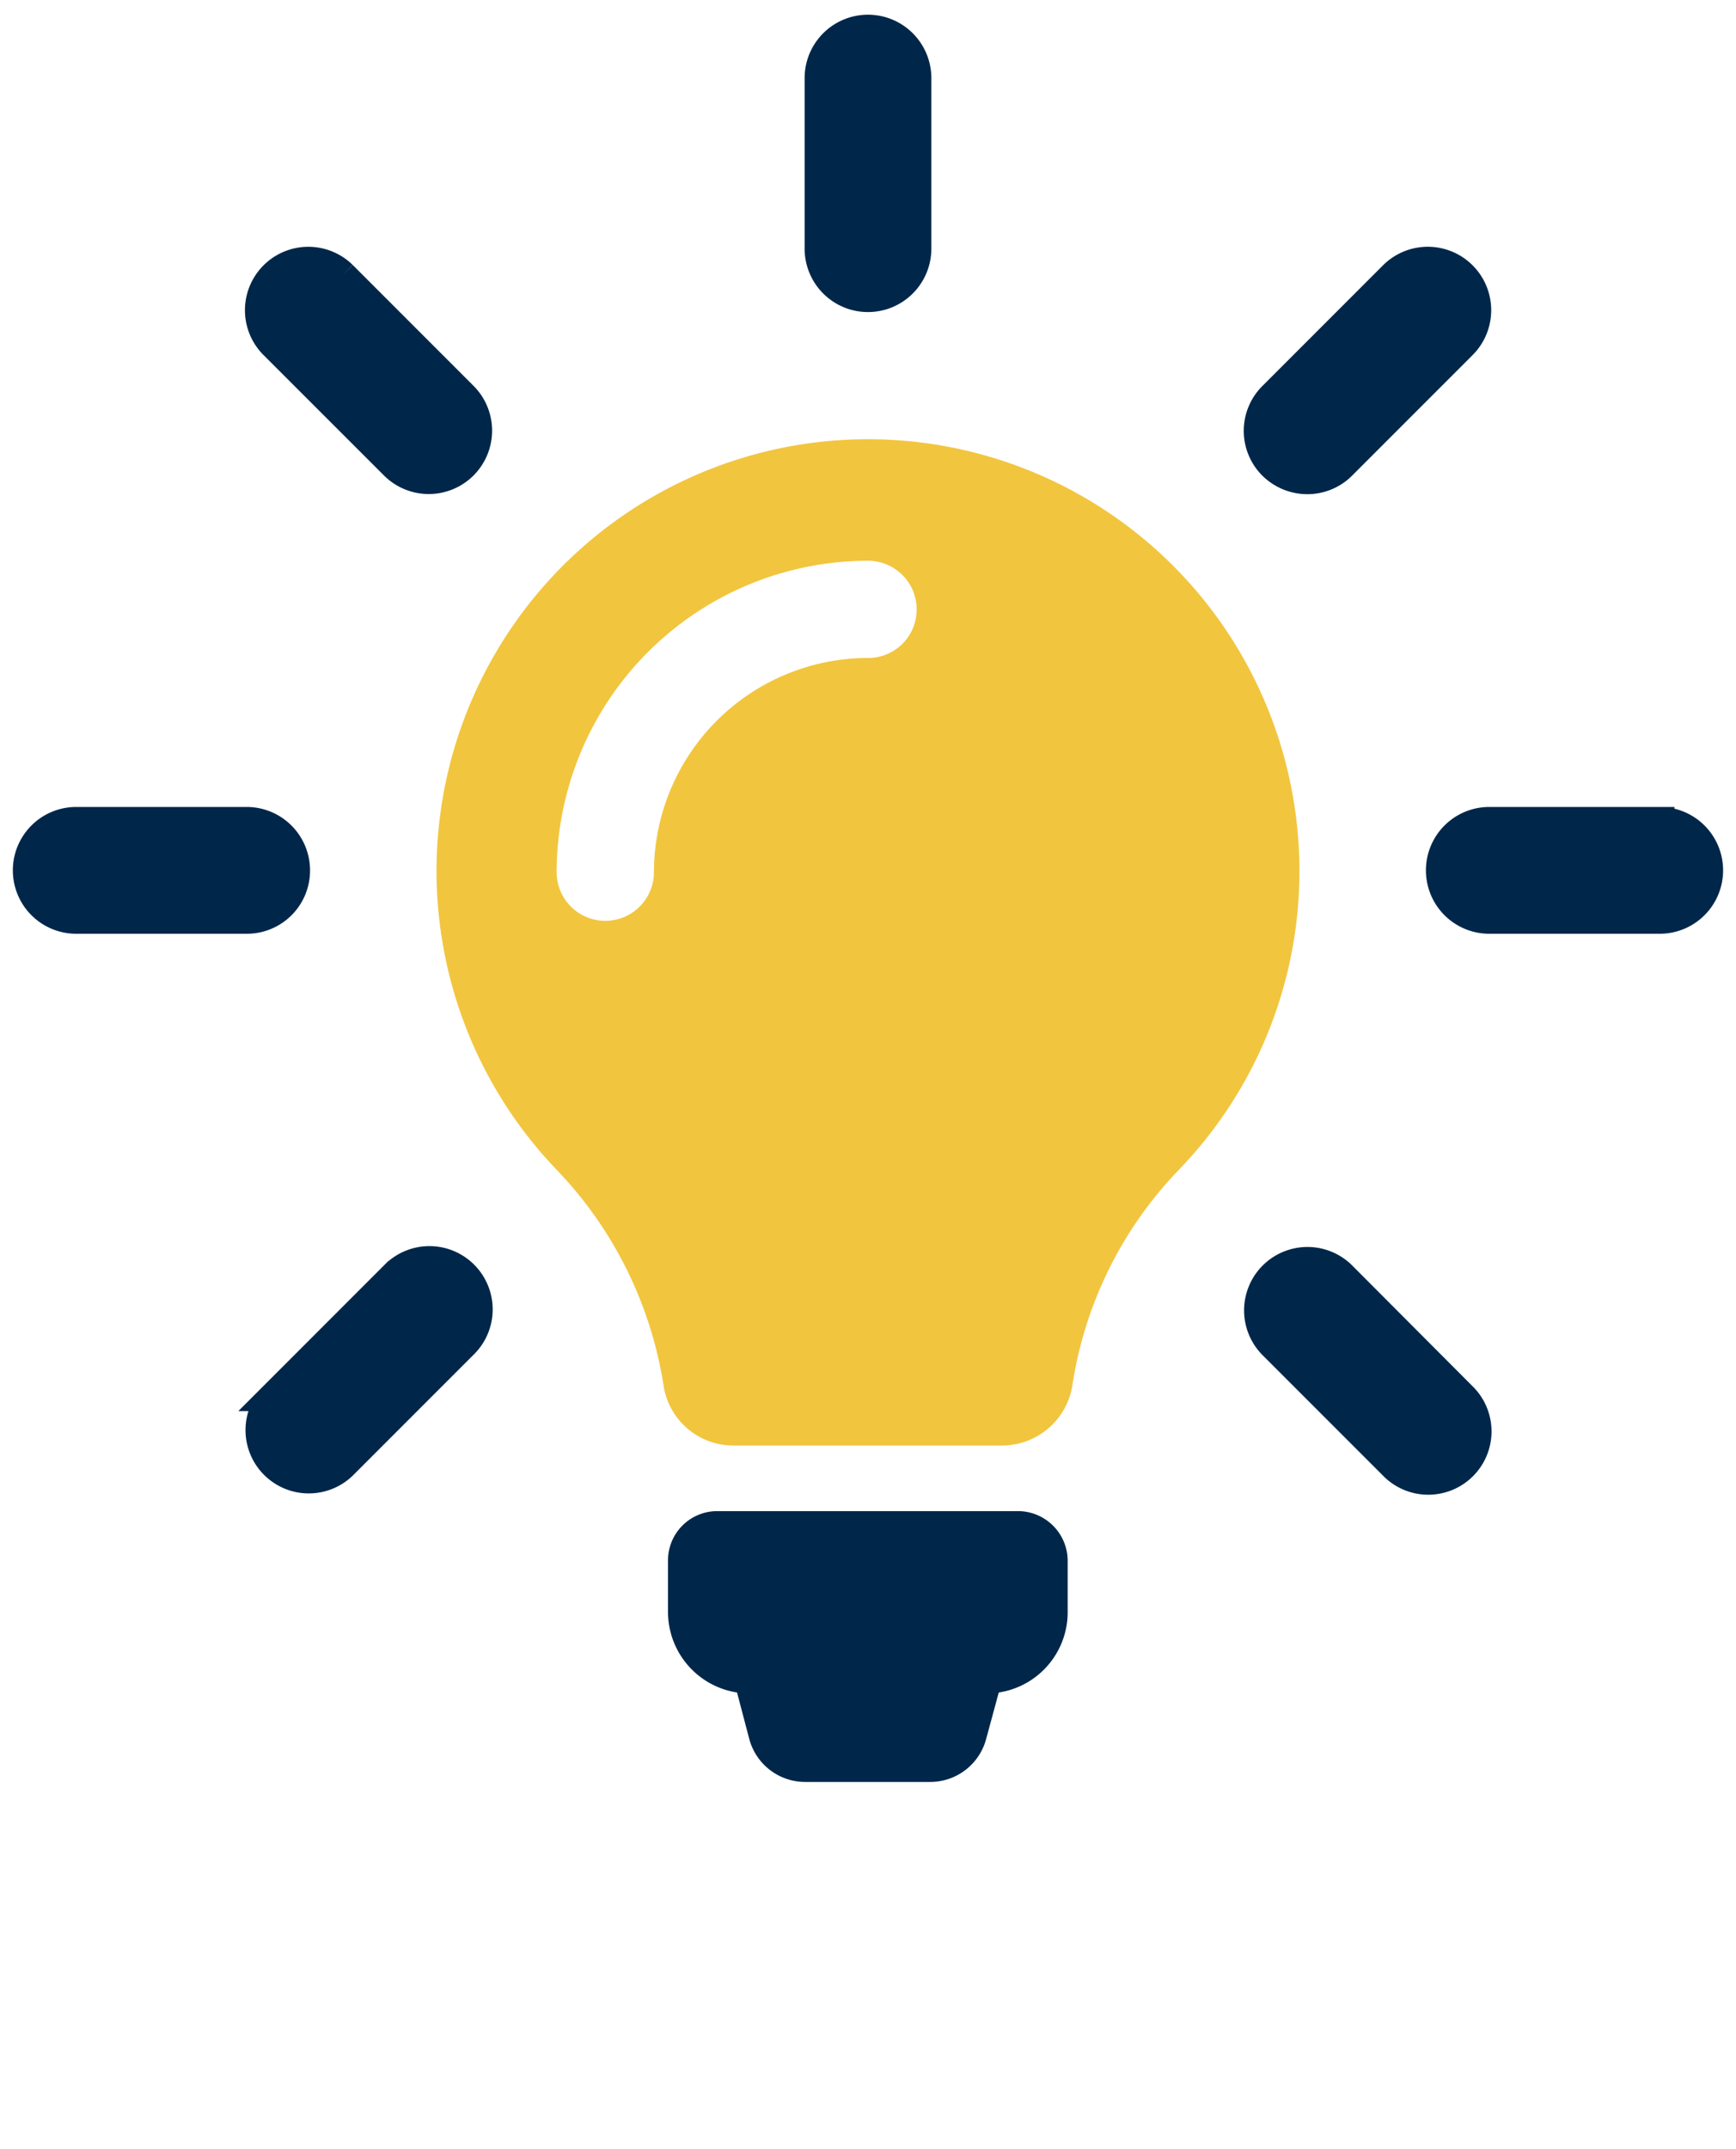 <?xml version="1.0" encoding="UTF-8"?> <svg xmlns="http://www.w3.org/2000/svg" xmlns:xlink="http://www.w3.org/1999/xlink" width="59" height="73" viewBox="0 0 59 73"><defs><clipPath id="clip-Wellness_Icon"><rect width="59" height="73"></rect></clipPath></defs><g id="Wellness_Icon" clip-path="url(#clip-Wellness_Icon)"><g id="Group_3656" data-name="Group 3656" transform="translate(-696.6 -2520.112)"><g id="Group_2226" data-name="Group 2226" transform="translate(711.439 2535.026)"><g id="light-bulb" transform="translate(7.864 36.414)"><path id="XMLID_49_" d="M49.842,62.871v1.739A2.758,2.758,0,0,1,47.5,67.342l-.429,1.58a1.966,1.966,0,0,1-1.9,1.458h-4.25a1.966,1.966,0,0,1-1.9-1.458l-.416-1.58A2.771,2.771,0,0,1,36.259,64.6V62.859a1.673,1.673,0,0,1,1.678-1.678H48.164A1.691,1.691,0,0,1,49.842,62.871Z" transform="translate(-36.259 -61.181)" fill="#00274a"></path></g><path id="XMLID_49_2" data-name="XMLID_49_" d="M56.022,31.575a14.591,14.591,0,0,1-4.115,10.178,13.447,13.447,0,0,0-3.6,7.3A2.425,2.425,0,0,1,45.9,51.1H36.8a2.4,2.4,0,0,1-2.388-2.033,13.6,13.6,0,0,0-3.625-7.324A14.663,14.663,0,1,1,56.022,31.575ZM43.014,22.7a1.654,1.654,0,0,0-1.653-1.653A10.593,10.593,0,0,0,30.778,31.624a1.653,1.653,0,0,0,3.307,0,7.284,7.284,0,0,1,7.275-7.275A1.647,1.647,0,0,0,43.014,22.7Z" transform="translate(-26.699 -16.914)" fill="#f2c53e"></path></g><g id="Group_2228" data-name="Group 2228" transform="translate(697.537 2521.112)"><g id="light-bulb-2" data-name="light-bulb"><path id="XMLID_49_3" data-name="XMLID_49_" d="M38.363,9.1a1.654,1.654,0,0,0,1.653-1.653V1.653a1.653,1.653,0,0,0-3.307,0V7.447A1.654,1.654,0,0,0,38.363,9.1ZM18.9,28.563a1.654,1.654,0,0,0-1.653-1.653H11.453a1.653,1.653,0,1,0,0,3.307h5.793A1.647,1.647,0,0,0,18.9,28.563Zm46.371-1.653H59.478a1.653,1.653,0,1,0,0,3.307h5.793a1.653,1.653,0,1,0,0-3.307Zm-43,15.42-4.1,4.1a1.65,1.65,0,0,0,2.327,2.339l4.1-4.1a1.65,1.65,0,1,0-2.327-2.339ZM53.293,15.286a1.651,1.651,0,0,0,1.164-.478l4.1-4.1A1.654,1.654,0,0,0,56.22,8.365l-4.1,4.1a1.649,1.649,0,0,0,0,2.339A1.679,1.679,0,0,0,53.293,15.286ZM22.269,14.8A1.65,1.65,0,1,0,24.6,12.456l-4.1-4.1a1.654,1.654,0,0,0-2.339,2.339ZM54.457,42.329a1.654,1.654,0,0,0-2.339,2.339l4.1,4.1a1.65,1.65,0,1,0,2.327-2.339Z" transform="translate(-9.8)" fill="#00274a" stroke="#00274a" stroke-width="1"></path></g></g></g></g></svg> 